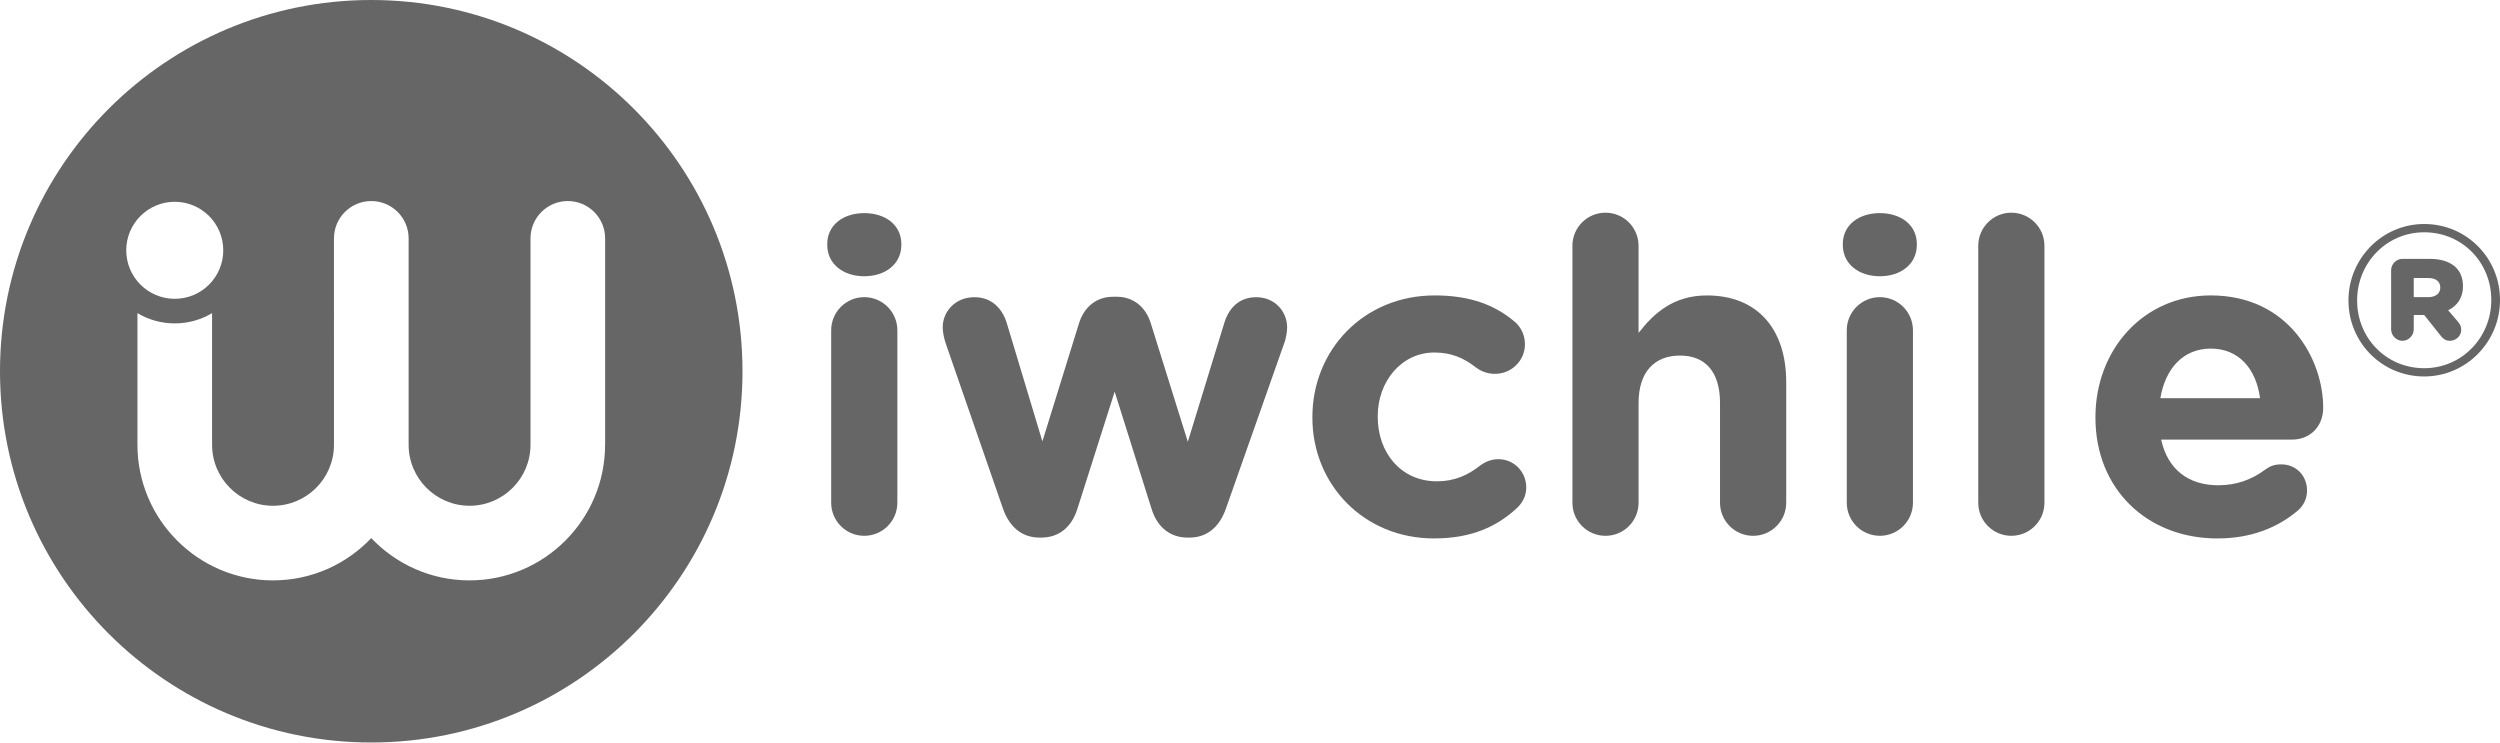 <!-- Generator: Adobe Illustrator 22.1.0, SVG Export Plug-In  -->
<svg version="1.1"
	 xmlns="http://www.w3.org/2000/svg" xmlns:xlink="http://www.w3.org/1999/xlink" xmlns:a="http://ns.adobe.com/AdobeSVGViewerExtensions/3.0/"
	 x="0px" y="0px" width="199.999px" height="59.4px" viewBox="0 0 199.999 59.4" style="enable-background:new 0 0 199.999 59.4;"
	 xml:space="preserve">
<style type="text/css">
	.st0{fill:#666666;}
</style>
<defs>
</defs>
<g>
	<path class="st0" d="M29.7,0C13.297,0,0,13.298,0,29.7s13.297,29.7,29.7,29.7c16.402,0,29.7-13.298,29.7-29.7S46.103,0,29.7,0z
		 M13.979,16.143c2.144,0,3.882,1.738,3.882,3.882c0,2.142-1.737,3.88-3.882,3.88c-2.142,0-3.879-1.738-3.879-3.88
		C10.1,17.882,11.837,16.143,13.979,16.143z M48.406,35.586c0,5.98-4.865,10.845-10.845,10.845c-3.093,0-5.883-1.302-7.86-3.384
		c-1.976,2.082-4.769,3.384-7.861,3.384c-5.979,0-10.844-4.866-10.844-10.845V25.051c0.872,0.52,1.893,0.82,2.984,0.82
		c1.093,0,2.112-0.3,2.987-0.82v10.535c0,2.689,2.186,4.876,4.874,4.876c2.69,0,4.876-2.186,4.876-4.876V19.069
		c0-1.647,1.336-2.985,2.986-2.985c1.648,0,2.987,1.338,2.987,2.985v16.516c0,2.689,2.186,4.876,4.874,4.876
		c2.689,0,4.876-2.186,4.876-4.876V19.069c0-1.647,1.336-2.985,2.984-2.985c1.649,0,2.986,1.338,2.986,2.985V35.586z"/>
	<g>
		<path class="st0" d="M66.18,19.523c0-1.534,1.291-2.474,2.961-2.474c1.676,0,2.967,0.94,2.967,2.474v0.069
			c0,1.539-1.291,2.508-2.967,2.508c-1.67,0-2.961-0.97-2.961-2.508V19.523z M66.494,26.422c0-1.461,1.183-2.65,2.646-2.65
			c1.465,0,2.648,1.189,2.648,2.65v13.796c0,1.461-1.183,2.646-2.648,2.646c-1.463,0-2.646-1.185-2.646-2.646V26.422z"/>
		<path class="st0" d="M80.219,40.636L75.657,27.47c-0.106-0.319-0.241-0.845-0.241-1.293c0-1.22,0.972-2.401,2.541-2.401
			c1.323,0,2.196,0.836,2.579,2.051l2.855,9.482l2.928-9.443c0.384-1.254,1.356-2.125,2.715-2.125h0.315
			c1.36,0,2.332,0.87,2.715,2.125l2.961,9.477l2.931-9.55c0.347-1.112,1.149-2.017,2.541-2.017c1.465,0,2.474,1.112,2.474,2.435
			c0,0.349-0.106,0.836-0.175,1.077l-4.704,13.347c-0.556,1.638-1.638,2.371-2.924,2.371h-0.172c-1.293,0-2.375-0.733-2.862-2.267
			l-2.961-9.404l-2.993,9.404c-0.489,1.534-1.571,2.267-2.857,2.267h-0.172C81.859,43.006,80.777,42.274,80.219,40.636"/>
		<path class="st0" d="M104.991,33.421v-0.065c0-5.335,4.079-9.723,9.792-9.723c2.819,0,4.808,0.767,6.374,2.09
			c0.351,0.276,0.838,0.909,0.838,1.81c0,1.328-1.082,2.375-2.405,2.375c-0.698,0-1.218-0.284-1.537-0.526
			c-0.939-0.728-1.911-1.181-3.303-1.181c-2.65,0-4.532,2.331-4.532,5.081v0.073c0,2.853,1.849,5.15,4.736,5.15
			c1.396,0,2.474-0.483,3.487-1.284c0.278-0.211,0.797-0.487,1.427-0.487c1.252,0,2.232,1.008,2.232,2.263
			c0,0.698-0.319,1.254-0.771,1.672c-1.564,1.427-3.549,2.405-6.615,2.405C109.1,43.075,104.991,38.753,104.991,33.421"/>
		<path class="st0" d="M125.792,19.665c0-1.465,1.181-2.65,2.646-2.65c1.465,0,2.646,1.185,2.646,2.65v6.969
			c1.222-1.573,2.788-2.999,5.471-2.999c4.006,0,6.342,2.65,6.342,6.934v9.65c0,1.461-1.187,2.646-2.646,2.646
			c-1.465,0-2.65-1.185-2.65-2.646v-7.977c0-2.508-1.183-3.797-3.204-3.797c-2.021,0-3.312,1.288-3.312,3.797v7.977
			c0,1.461-1.181,2.646-2.646,2.646c-1.465,0-2.646-1.185-2.646-2.646V19.665z"/>
		<path class="st0" d="M147.423,19.523c0-1.534,1.291-2.474,2.967-2.474c1.67,0,2.957,0.94,2.957,2.474v0.069
			c0,1.539-1.286,2.508-2.957,2.508c-1.676,0-2.967-0.97-2.967-2.508V19.523z M147.741,26.422c0-1.461,1.183-2.65,2.648-2.65
			c1.459,0,2.646,1.189,2.646,2.65v13.796c0,1.461-1.187,2.646-2.646,2.646c-1.465,0-2.648-1.185-2.648-2.646V26.422z"/>
		<path class="st0" d="M158.259,19.665c0-1.465,1.187-2.65,2.646-2.65c1.465,0,2.65,1.185,2.65,2.65v20.553
			c0,1.461-1.185,2.646-2.65,2.646c-1.459,0-2.646-1.185-2.646-2.646V19.665z"/>
		<path class="st0" d="M177.386,43.075c-5.607,0-9.751-3.939-9.751-9.654v-0.065c0-5.335,3.797-9.723,9.227-9.723
			c6.236,0,8.992,5.12,8.992,8.99c0,1.53-1.082,2.543-2.474,2.543h-10.49c0.526,2.401,2.196,3.655,4.564,3.655
			c1.465,0,2.683-0.448,3.764-1.254c0.384-0.276,0.728-0.418,1.286-0.418c1.185,0,2.058,0.909,2.058,2.094
			c0,0.694-0.314,1.215-0.698,1.569C182.232,42.205,180.105,43.075,177.386,43.075 M180.804,31.857
			c-0.319-2.37-1.711-3.969-3.941-3.969c-2.196,0-3.625,1.565-4.038,3.969H180.804z"/>
		<path class="st0" d="M187.876,24.052v-0.034c0-3.31,2.679-6.098,6.059-6.098c3.413,0,6.064,2.754,6.064,6.06v0.039
			c0,3.31-2.683,6.098-6.064,6.098C190.522,30.116,187.876,27.362,187.876,24.052 M199.301,24.018v-0.039
			c0-2.961-2.299-5.396-5.366-5.396c-3.03,0-5.365,2.474-5.365,5.435v0.034c0,2.961,2.299,5.404,5.365,5.404
			C196.965,29.456,199.301,26.978,199.301,24.018 M191.289,21.613c0-0.487,0.42-0.905,0.903-0.905h2.163
			c1.601,0,2.683,0.698,2.683,2.198c0,0.901-0.457,1.569-1.187,1.913l0.804,0.94c0.173,0.211,0.241,0.384,0.241,0.629
			c0,0.487-0.416,0.875-0.907,0.875c-0.31,0-0.521-0.142-0.694-0.353l-1.36-1.711h-0.836v1.151c0,0.491-0.418,0.914-0.907,0.914
			c-0.483,0-0.903-0.422-0.903-0.914V21.613z M194.25,23.772c0.625,0,0.972-0.311,0.972-0.763c0-0.487-0.347-0.767-0.972-0.767
			h-1.151v1.53H194.25z"/>
	</g>
</g>
</svg>